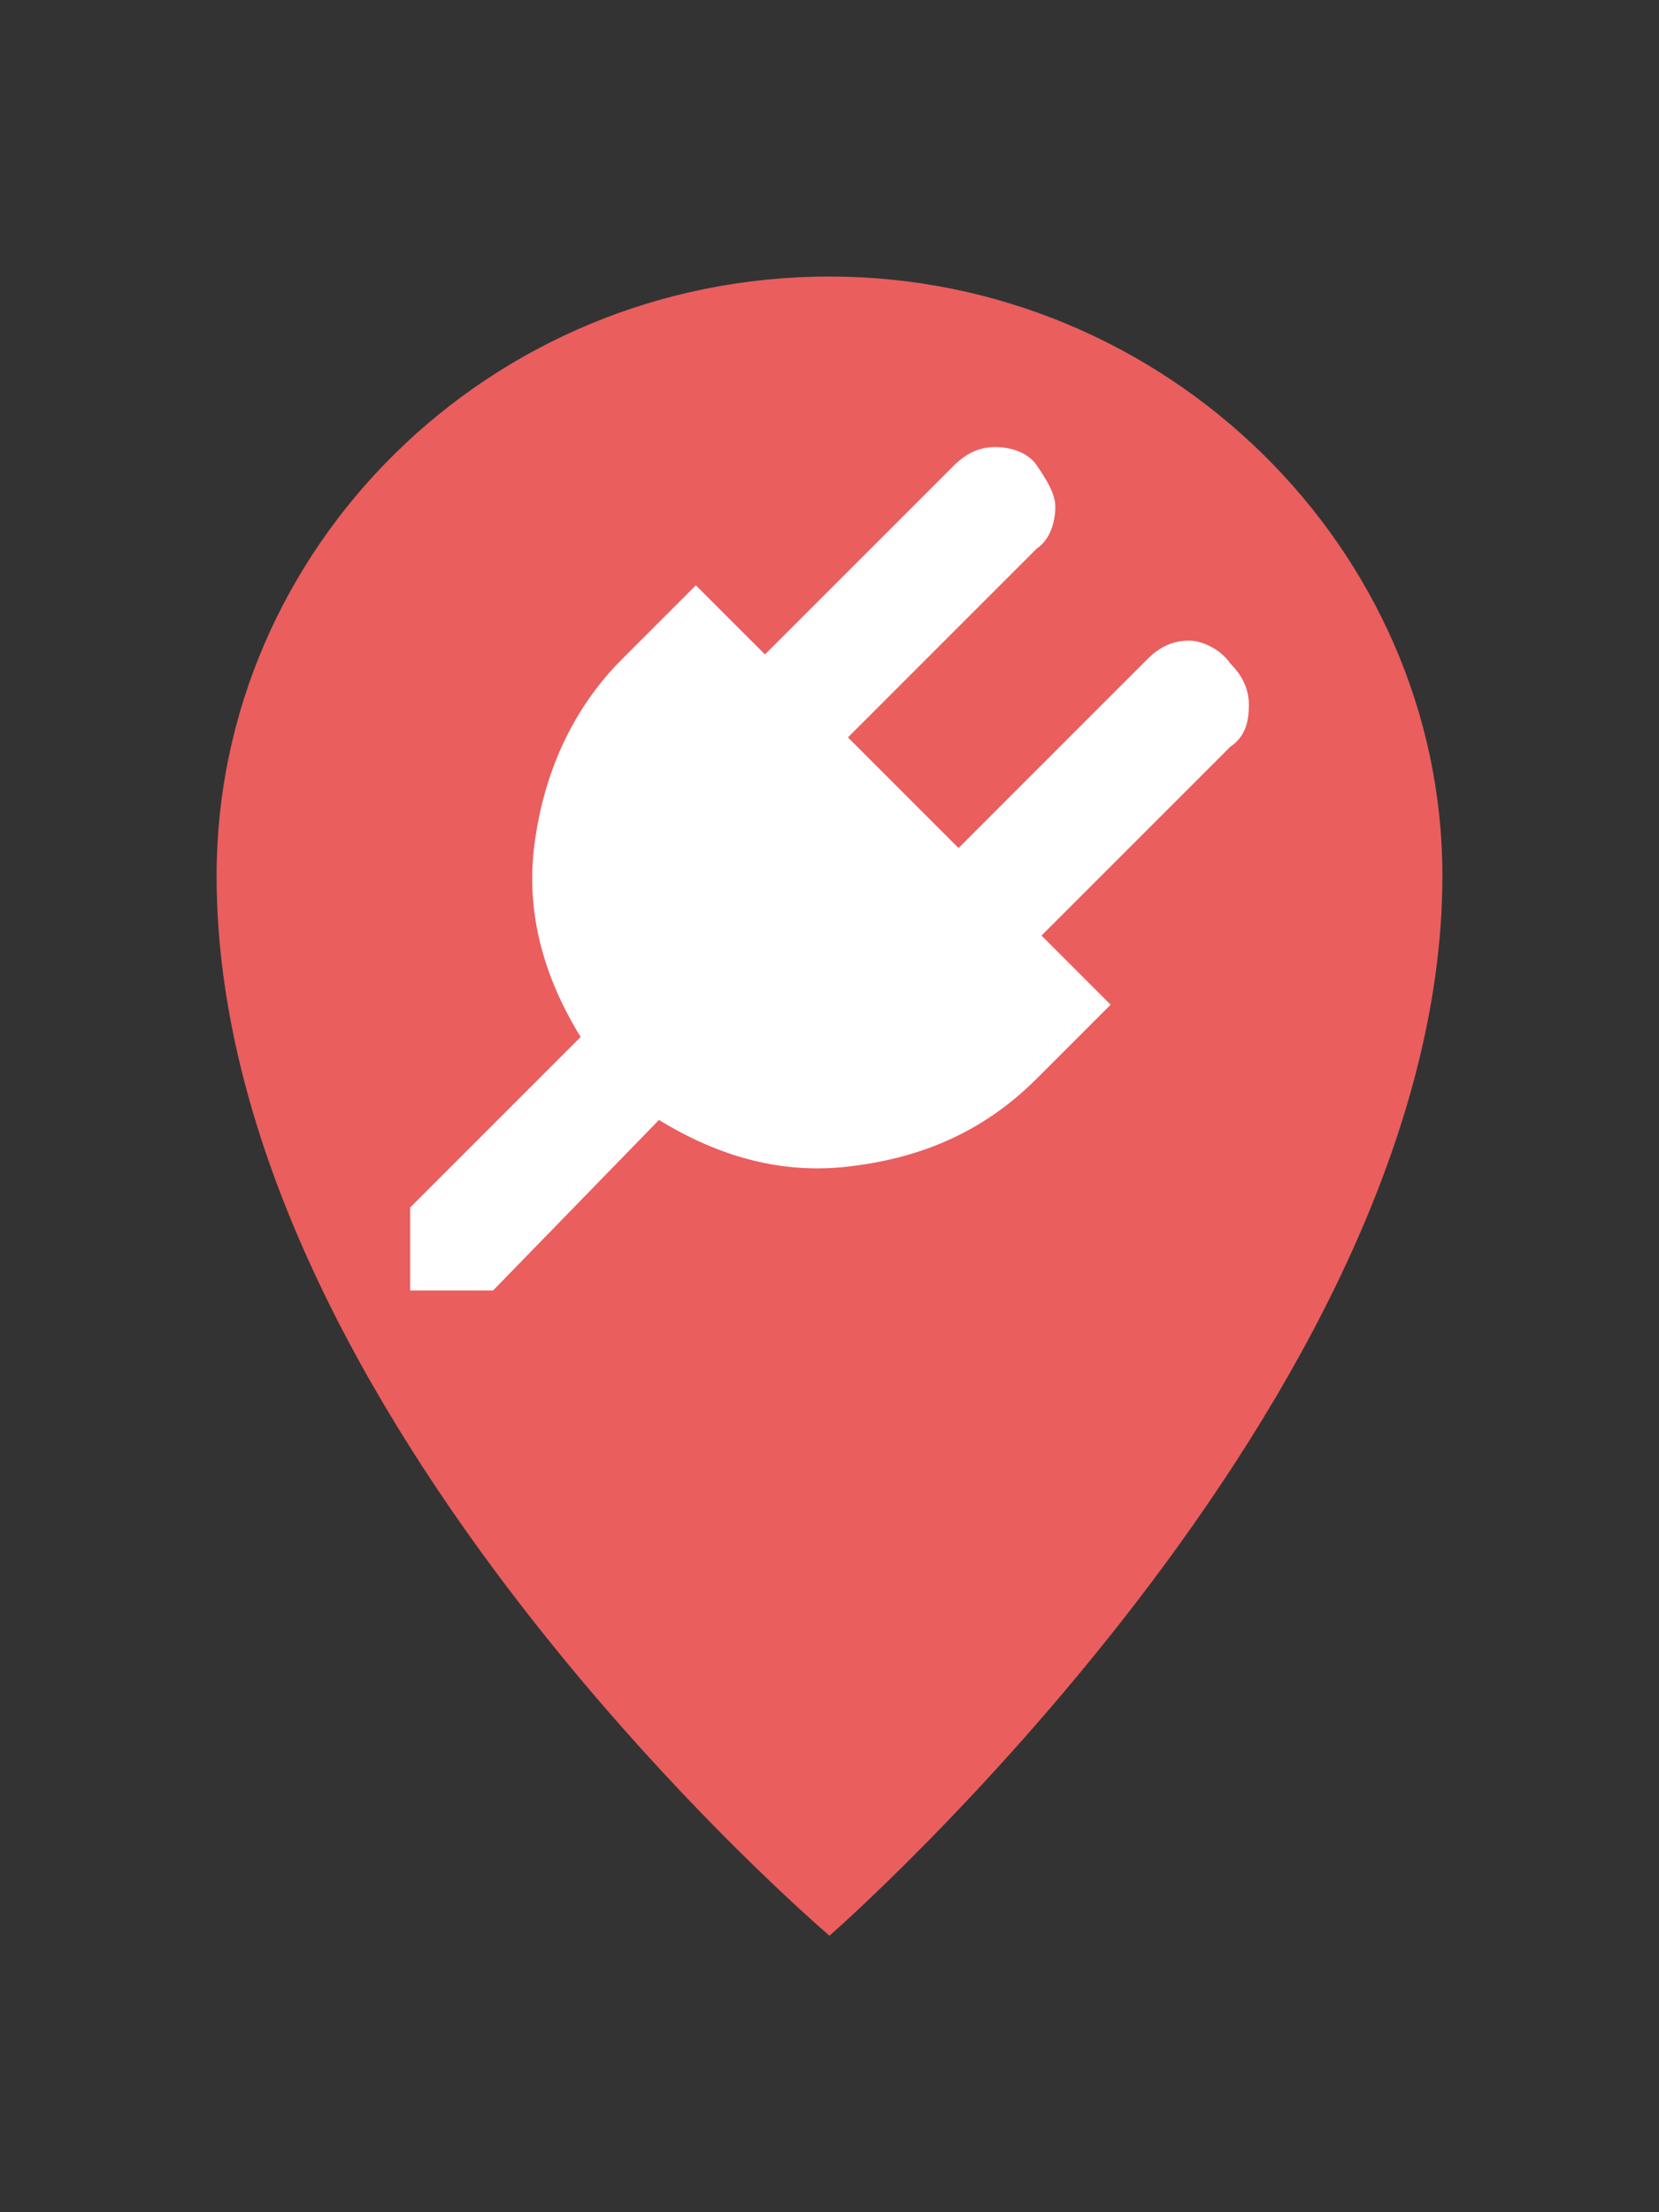 <?xml version="1.0" encoding="utf-8"?>
<!-- Generator: Adobe Illustrator 22.1.0, SVG Export Plug-In . SVG Version: 6.00 Build 0)  -->
<svg version="1.1" id="Calque_1" xmlns="http://www.w3.org/2000/svg" xmlns:xlink="http://www.w3.org/1999/xlink" x="0px" y="0px"
	 viewBox="0 0 36 48" style="enable-background:new 0 0 36 48;" xml:space="preserve" width="36px" height="48px">
<rect x="0" y="0" width="36" height="48" fill="#333333" stroke="none"/>
<style type="text/css">
	.st0{fill:#EA5E5E;}
	.st1{fill:#FFFFFF;}
</style>
<path class="st0" d="M18,6C10.6,6,4.7,11.9,4.7,19C4.7,30.7,18,42,18,42s13.3-11.6,13.3-23C31.3,11.9,25.3,6,18,6z"/>
<g>
	<path class="st1" d="M26.7,14.4c0.3,0.3,0.4,0.6,0.4,0.9c0,0.4-0.1,0.7-0.4,0.9l-4.1,4.1l1.5,1.5l-1.6,1.6c-1.1,1.1-2.4,1.7-4,1.9
		c-1.5,0.2-2.9-0.2-4.2-1L10.7,28H8.9v-1.8l3.7-3.7c-0.8-1.3-1.2-2.7-1-4.2c0.2-1.5,0.8-2.9,1.9-4l1.6-1.6l1.5,1.5l4.1-4.1
		c0.3-0.3,0.6-0.4,0.9-0.4s0.7,0.1,0.9,0.4s0.4,0.6,0.4,0.9s-0.1,0.7-0.4,0.9l-4.1,4.1l2.4,2.4l4.1-4.1c0.3-0.3,0.6-0.4,0.9-0.4
		S26.5,14.1,26.7,14.4z"/>
</g>
</svg>
